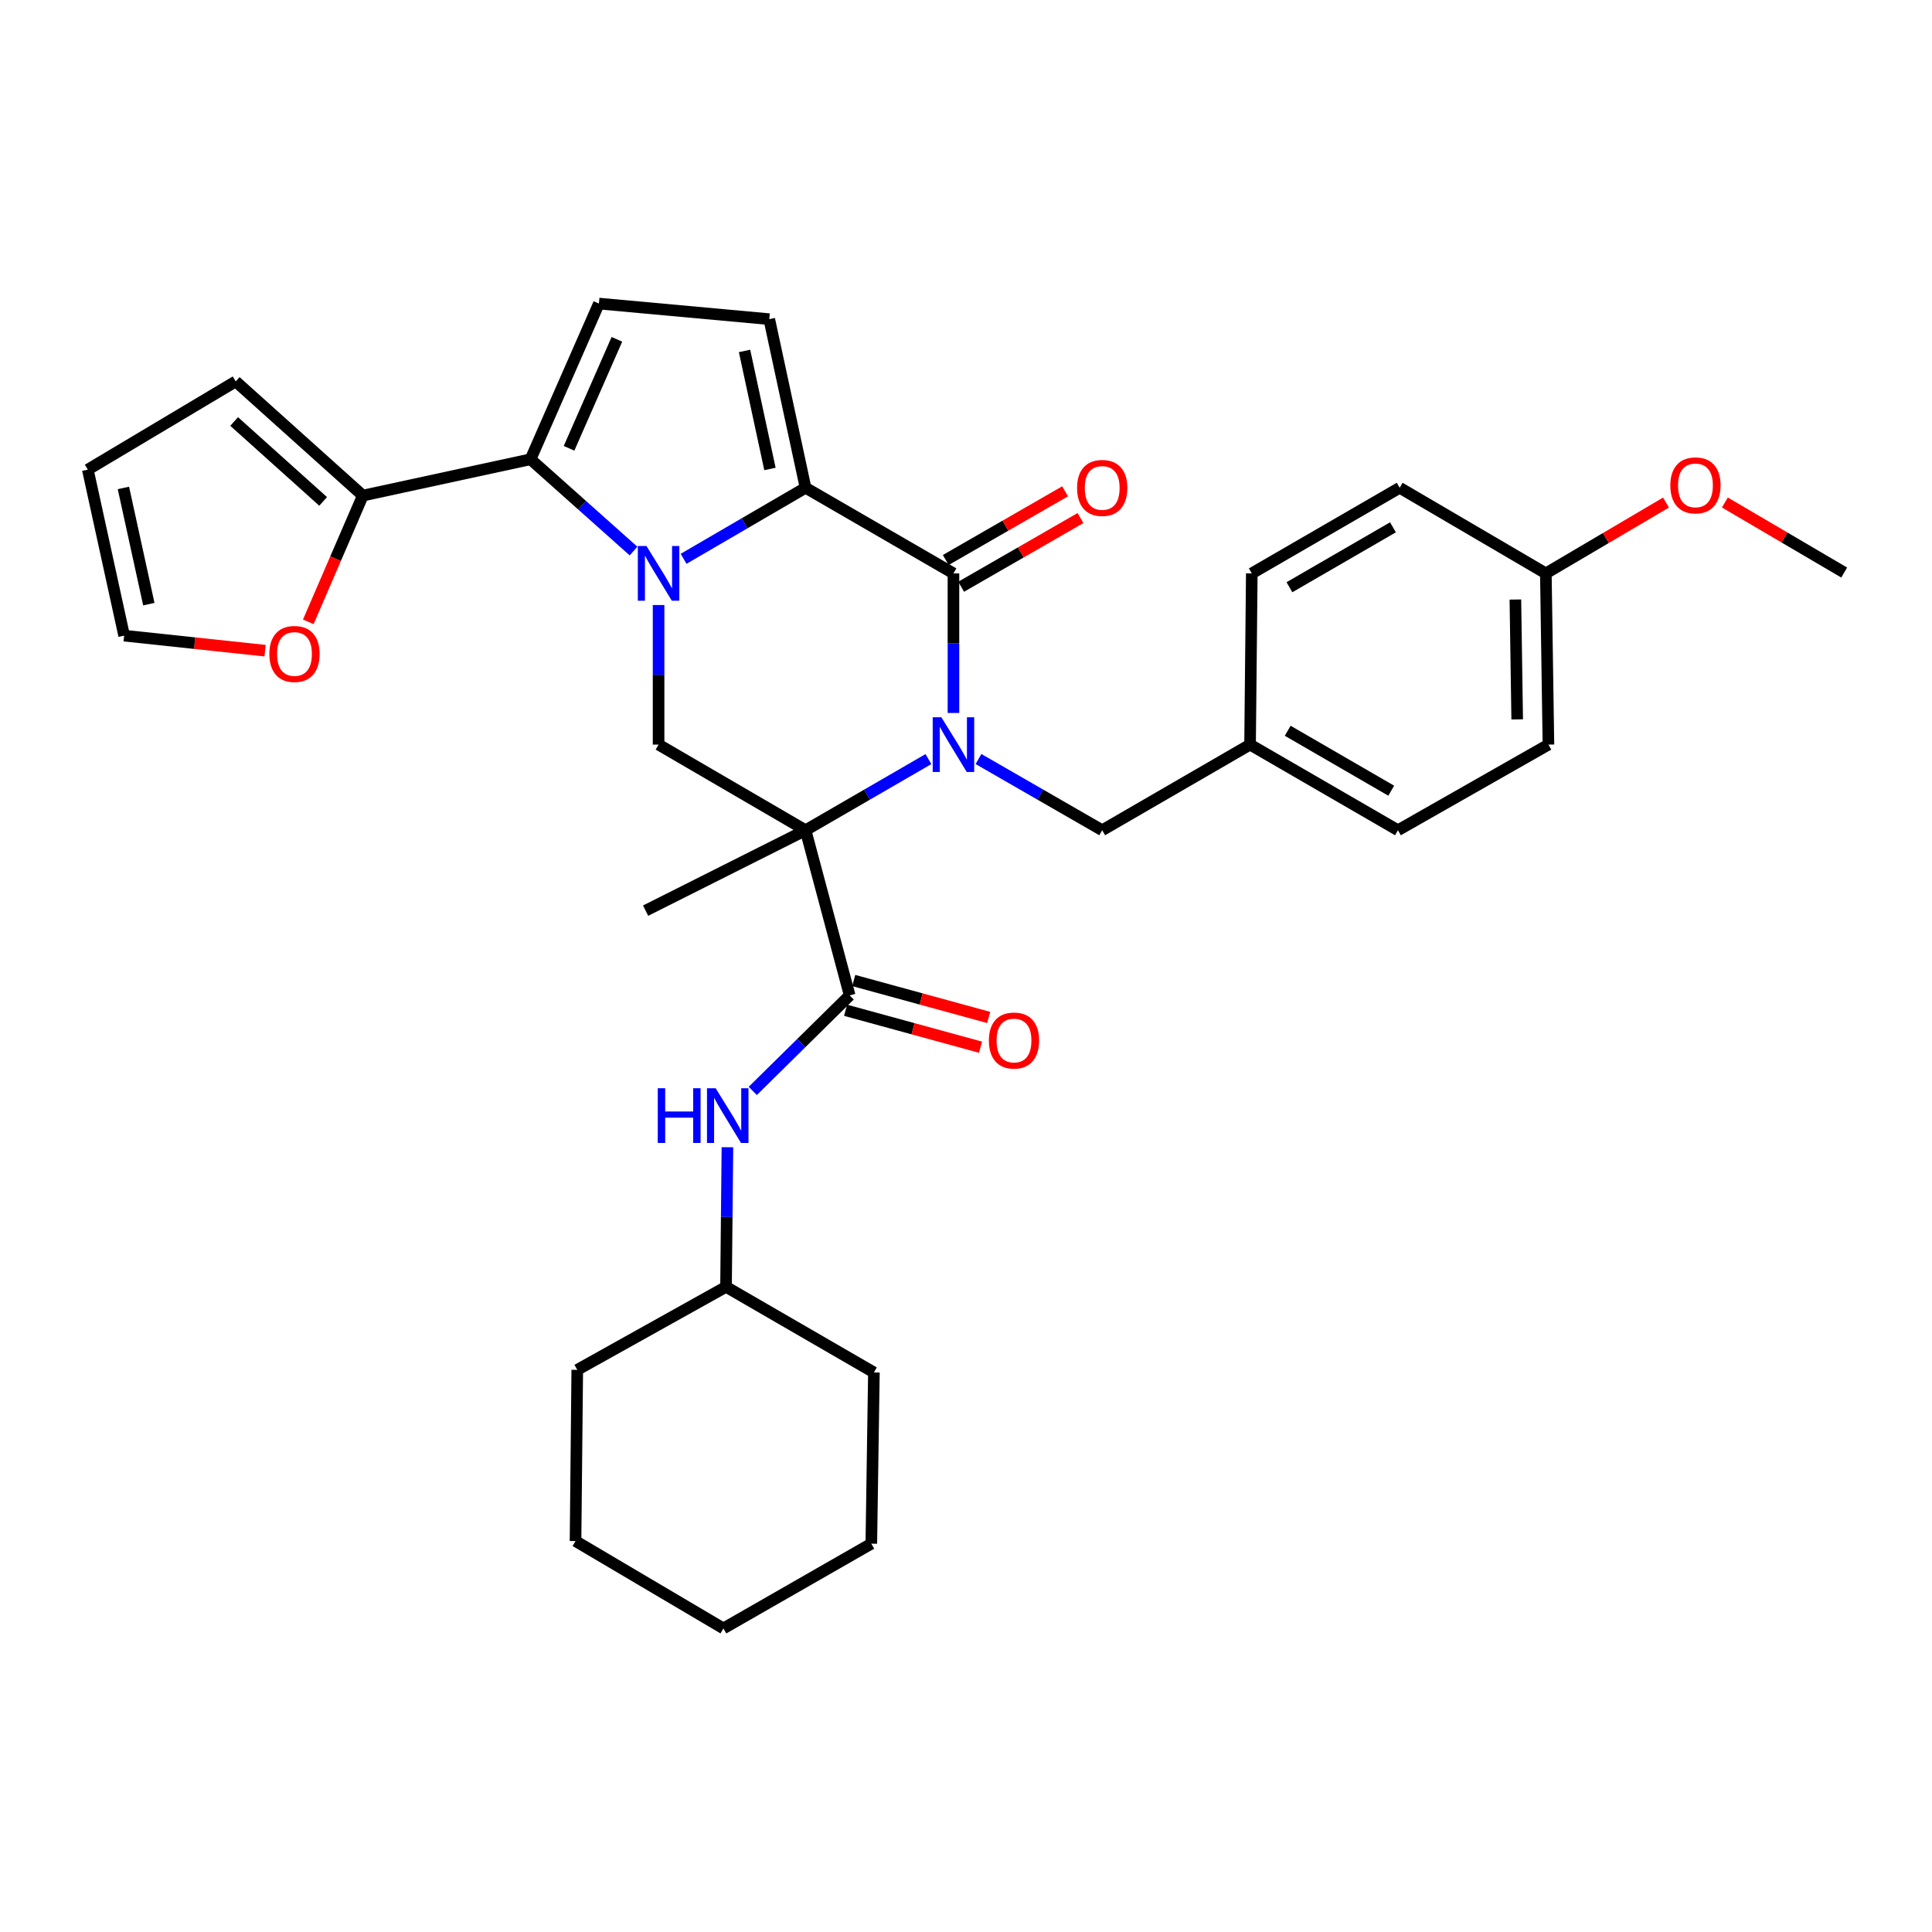<?xml version='1.0' encoding='iso-8859-1'?>
<svg version='1.1' baseProfile='full'
              xmlns='http://www.w3.org/2000/svg'
                      xmlns:rdkit='http://www.rdkit.org/xml'
                      xmlns:xlink='http://www.w3.org/1999/xlink'
                  xml:space='preserve'
width='1000px' height='1000px' viewBox='0 0 1000 1000'>
<!-- END OF HEADER -->
<rect style='opacity:1.0;fill:#FFFFFF;stroke:none' width='1000' height='1000' x='0' y='0'> </rect>
<path class='bond-1' d='M 480.554,392.907 L 448.756,411.32' style='fill:none;fill-rule:evenodd;stroke:#0000FF;stroke-width:6px;stroke-linecap:butt;stroke-linejoin:miter;stroke-opacity:1' />
<path class='bond-1' d='M 448.756,411.32 L 416.957,429.733' style='fill:none;fill-rule:evenodd;stroke:#000000;stroke-width:6px;stroke-linecap:butt;stroke-linejoin:miter;stroke-opacity:1' />
<path class='bond-3' d='M 493.506,369.032 L 493.506,332.908' style='fill:none;fill-rule:evenodd;stroke:#0000FF;stroke-width:6px;stroke-linecap:butt;stroke-linejoin:miter;stroke-opacity:1' />
<path class='bond-3' d='M 493.506,332.908 L 493.506,296.784' style='fill:none;fill-rule:evenodd;stroke:#000000;stroke-width:6px;stroke-linecap:butt;stroke-linejoin:miter;stroke-opacity:1' />
<path class='bond-11' d='M 506.467,392.869 L 538.482,411.301' style='fill:none;fill-rule:evenodd;stroke:#0000FF;stroke-width:6px;stroke-linecap:butt;stroke-linejoin:miter;stroke-opacity:1' />
<path class='bond-11' d='M 538.482,411.301 L 570.498,429.733' style='fill:none;fill-rule:evenodd;stroke:#000000;stroke-width:6px;stroke-linecap:butt;stroke-linejoin:miter;stroke-opacity:1' />
<path class='bond-0' d='M 353.82,289.246 L 385.388,270.857' style='fill:none;fill-rule:evenodd;stroke:#0000FF;stroke-width:6px;stroke-linecap:butt;stroke-linejoin:miter;stroke-opacity:1' />
<path class='bond-0' d='M 385.388,270.857 L 416.957,252.468' style='fill:none;fill-rule:evenodd;stroke:#000000;stroke-width:6px;stroke-linecap:butt;stroke-linejoin:miter;stroke-opacity:1' />
<path class='bond-4' d='M 327.919,285.232 L 301.266,261.473' style='fill:none;fill-rule:evenodd;stroke:#0000FF;stroke-width:6px;stroke-linecap:butt;stroke-linejoin:miter;stroke-opacity:1' />
<path class='bond-4' d='M 301.266,261.473 L 274.613,237.713' style='fill:none;fill-rule:evenodd;stroke:#000000;stroke-width:6px;stroke-linecap:butt;stroke-linejoin:miter;stroke-opacity:1' />
<path class='bond-33' d='M 340.878,313.16 L 340.878,349.284' style='fill:none;fill-rule:evenodd;stroke:#0000FF;stroke-width:6px;stroke-linecap:butt;stroke-linejoin:miter;stroke-opacity:1' />
<path class='bond-33' d='M 340.878,349.284 L 340.878,385.408' style='fill:none;fill-rule:evenodd;stroke:#000000;stroke-width:6px;stroke-linecap:butt;stroke-linejoin:miter;stroke-opacity:1' />
<path class='bond-5' d='M 416.957,429.733 L 439.785,515.216' style='fill:none;fill-rule:evenodd;stroke:#000000;stroke-width:6px;stroke-linecap:butt;stroke-linejoin:miter;stroke-opacity:1' />
<path class='bond-6' d='M 416.957,429.733 L 340.878,385.408' style='fill:none;fill-rule:evenodd;stroke:#000000;stroke-width:6px;stroke-linecap:butt;stroke-linejoin:miter;stroke-opacity:1' />
<path class='bond-18' d='M 416.957,429.733 L 334.162,471.352' style='fill:none;fill-rule:evenodd;stroke:#000000;stroke-width:6px;stroke-linecap:butt;stroke-linejoin:miter;stroke-opacity:1' />
<path class='bond-2' d='M 416.957,252.468 L 493.506,296.784' style='fill:none;fill-rule:evenodd;stroke:#000000;stroke-width:6px;stroke-linecap:butt;stroke-linejoin:miter;stroke-opacity:1' />
<path class='bond-7' d='M 416.957,252.468 L 398.166,165.193' style='fill:none;fill-rule:evenodd;stroke:#000000;stroke-width:6px;stroke-linecap:butt;stroke-linejoin:miter;stroke-opacity:1' />
<path class='bond-7' d='M 398.526,242.738 L 385.372,181.645' style='fill:none;fill-rule:evenodd;stroke:#000000;stroke-width:6px;stroke-linecap:butt;stroke-linejoin:miter;stroke-opacity:1' />
<path class='bond-12' d='M 497.489,303.704 L 528.375,285.927' style='fill:none;fill-rule:evenodd;stroke:#000000;stroke-width:6px;stroke-linecap:butt;stroke-linejoin:miter;stroke-opacity:1' />
<path class='bond-12' d='M 528.375,285.927 L 559.26,268.149' style='fill:none;fill-rule:evenodd;stroke:#FF0000;stroke-width:6px;stroke-linecap:butt;stroke-linejoin:miter;stroke-opacity:1' />
<path class='bond-12' d='M 489.522,289.864 L 520.408,272.086' style='fill:none;fill-rule:evenodd;stroke:#000000;stroke-width:6px;stroke-linecap:butt;stroke-linejoin:miter;stroke-opacity:1' />
<path class='bond-12' d='M 520.408,272.086 L 551.294,254.308' style='fill:none;fill-rule:evenodd;stroke:#FF0000;stroke-width:6px;stroke-linecap:butt;stroke-linejoin:miter;stroke-opacity:1' />
<path class='bond-9' d='M 274.613,237.713 L 187.799,256.513' style='fill:none;fill-rule:evenodd;stroke:#000000;stroke-width:6px;stroke-linecap:butt;stroke-linejoin:miter;stroke-opacity:1' />
<path class='bond-35' d='M 274.613,237.713 L 309.995,157.128' style='fill:none;fill-rule:evenodd;stroke:#000000;stroke-width:6px;stroke-linecap:butt;stroke-linejoin:miter;stroke-opacity:1' />
<path class='bond-35' d='M 294.542,232.046 L 319.31,175.636' style='fill:none;fill-rule:evenodd;stroke:#000000;stroke-width:6px;stroke-linecap:butt;stroke-linejoin:miter;stroke-opacity:1' />
<path class='bond-10' d='M 439.785,515.216 L 414.709,539.936' style='fill:none;fill-rule:evenodd;stroke:#000000;stroke-width:6px;stroke-linecap:butt;stroke-linejoin:miter;stroke-opacity:1' />
<path class='bond-10' d='M 414.709,539.936 L 389.633,564.656' style='fill:none;fill-rule:evenodd;stroke:#0000FF;stroke-width:6px;stroke-linecap:butt;stroke-linejoin:miter;stroke-opacity:1' />
<path class='bond-14' d='M 437.677,522.917 L 472.603,532.477' style='fill:none;fill-rule:evenodd;stroke:#000000;stroke-width:6px;stroke-linecap:butt;stroke-linejoin:miter;stroke-opacity:1' />
<path class='bond-14' d='M 472.603,532.477 L 507.529,542.036' style='fill:none;fill-rule:evenodd;stroke:#FF0000;stroke-width:6px;stroke-linecap:butt;stroke-linejoin:miter;stroke-opacity:1' />
<path class='bond-14' d='M 441.893,507.514 L 476.819,517.073' style='fill:none;fill-rule:evenodd;stroke:#000000;stroke-width:6px;stroke-linecap:butt;stroke-linejoin:miter;stroke-opacity:1' />
<path class='bond-14' d='M 476.819,517.073 L 511.745,526.633' style='fill:none;fill-rule:evenodd;stroke:#FF0000;stroke-width:6px;stroke-linecap:butt;stroke-linejoin:miter;stroke-opacity:1' />
<path class='bond-8' d='M 398.166,165.193 L 309.995,157.128' style='fill:none;fill-rule:evenodd;stroke:#000000;stroke-width:6px;stroke-linecap:butt;stroke-linejoin:miter;stroke-opacity:1' />
<path class='bond-13' d='M 187.799,256.513 L 173.686,289.188' style='fill:none;fill-rule:evenodd;stroke:#000000;stroke-width:6px;stroke-linecap:butt;stroke-linejoin:miter;stroke-opacity:1' />
<path class='bond-13' d='M 173.686,289.188 L 159.574,321.862' style='fill:none;fill-rule:evenodd;stroke:#FF0000;stroke-width:6px;stroke-linecap:butt;stroke-linejoin:miter;stroke-opacity:1' />
<path class='bond-15' d='M 187.799,256.513 L 122.003,197.425' style='fill:none;fill-rule:evenodd;stroke:#000000;stroke-width:6px;stroke-linecap:butt;stroke-linejoin:miter;stroke-opacity:1' />
<path class='bond-15' d='M 167.259,259.532 L 121.202,218.17' style='fill:none;fill-rule:evenodd;stroke:#000000;stroke-width:6px;stroke-linecap:butt;stroke-linejoin:miter;stroke-opacity:1' />
<path class='bond-21' d='M 376.514,593.803 L 376.152,629.936' style='fill:none;fill-rule:evenodd;stroke:#0000FF;stroke-width:6px;stroke-linecap:butt;stroke-linejoin:miter;stroke-opacity:1' />
<path class='bond-21' d='M 376.152,629.936 L 375.79,666.068' style='fill:none;fill-rule:evenodd;stroke:#000000;stroke-width:6px;stroke-linecap:butt;stroke-linejoin:miter;stroke-opacity:1' />
<path class='bond-19' d='M 570.498,429.733 L 647.029,385.408' style='fill:none;fill-rule:evenodd;stroke:#000000;stroke-width:6px;stroke-linecap:butt;stroke-linejoin:miter;stroke-opacity:1' />
<path class='bond-16' d='M 137.209,336.789 L 100.732,332.898' style='fill:none;fill-rule:evenodd;stroke:#FF0000;stroke-width:6px;stroke-linecap:butt;stroke-linejoin:miter;stroke-opacity:1' />
<path class='bond-16' d='M 100.732,332.898 L 64.255,329.008' style='fill:none;fill-rule:evenodd;stroke:#000000;stroke-width:6px;stroke-linecap:butt;stroke-linejoin:miter;stroke-opacity:1' />
<path class='bond-17' d='M 122.003,197.425 L 45.455,243.081' style='fill:none;fill-rule:evenodd;stroke:#000000;stroke-width:6px;stroke-linecap:butt;stroke-linejoin:miter;stroke-opacity:1' />
<path class='bond-36' d='M 64.255,329.008 L 45.455,243.081' style='fill:none;fill-rule:evenodd;stroke:#000000;stroke-width:6px;stroke-linecap:butt;stroke-linejoin:miter;stroke-opacity:1' />
<path class='bond-36' d='M 77.035,312.705 L 63.875,252.557' style='fill:none;fill-rule:evenodd;stroke:#000000;stroke-width:6px;stroke-linecap:butt;stroke-linejoin:miter;stroke-opacity:1' />
<path class='bond-22' d='M 647.029,385.408 L 647.925,296.784' style='fill:none;fill-rule:evenodd;stroke:#000000;stroke-width:6px;stroke-linecap:butt;stroke-linejoin:miter;stroke-opacity:1' />
<path class='bond-23' d='M 647.029,385.408 L 723.577,429.733' style='fill:none;fill-rule:evenodd;stroke:#000000;stroke-width:6px;stroke-linecap:butt;stroke-linejoin:miter;stroke-opacity:1' />
<path class='bond-23' d='M 666.514,378.236 L 720.098,409.264' style='fill:none;fill-rule:evenodd;stroke:#000000;stroke-width:6px;stroke-linecap:butt;stroke-linejoin:miter;stroke-opacity:1' />
<path class='bond-20' d='M 800.126,296.784 L 801.466,385.408' style='fill:none;fill-rule:evenodd;stroke:#000000;stroke-width:6px;stroke-linecap:butt;stroke-linejoin:miter;stroke-opacity:1' />
<path class='bond-20' d='M 784.359,310.319 L 785.297,372.356' style='fill:none;fill-rule:evenodd;stroke:#000000;stroke-width:6px;stroke-linecap:butt;stroke-linejoin:miter;stroke-opacity:1' />
<path class='bond-26' d='M 800.126,296.784 L 831.221,278.458' style='fill:none;fill-rule:evenodd;stroke:#000000;stroke-width:6px;stroke-linecap:butt;stroke-linejoin:miter;stroke-opacity:1' />
<path class='bond-26' d='M 831.221,278.458 L 862.315,260.132' style='fill:none;fill-rule:evenodd;stroke:#FF0000;stroke-width:6px;stroke-linecap:butt;stroke-linejoin:miter;stroke-opacity:1' />
<path class='bond-34' d='M 800.126,296.784 L 724.474,252.468' style='fill:none;fill-rule:evenodd;stroke:#000000;stroke-width:6px;stroke-linecap:butt;stroke-linejoin:miter;stroke-opacity:1' />
<path class='bond-28' d='M 375.79,666.068 L 452.33,710.367' style='fill:none;fill-rule:evenodd;stroke:#000000;stroke-width:6px;stroke-linecap:butt;stroke-linejoin:miter;stroke-opacity:1' />
<path class='bond-29' d='M 375.79,666.068 L 298.789,709.036' style='fill:none;fill-rule:evenodd;stroke:#000000;stroke-width:6px;stroke-linecap:butt;stroke-linejoin:miter;stroke-opacity:1' />
<path class='bond-25' d='M 647.925,296.784 L 724.474,252.468' style='fill:none;fill-rule:evenodd;stroke:#000000;stroke-width:6px;stroke-linecap:butt;stroke-linejoin:miter;stroke-opacity:1' />
<path class='bond-25' d='M 667.408,303.957 L 720.993,272.936' style='fill:none;fill-rule:evenodd;stroke:#000000;stroke-width:6px;stroke-linecap:butt;stroke-linejoin:miter;stroke-opacity:1' />
<path class='bond-24' d='M 723.577,429.733 L 801.466,385.408' style='fill:none;fill-rule:evenodd;stroke:#000000;stroke-width:6px;stroke-linecap:butt;stroke-linejoin:miter;stroke-opacity:1' />
<path class='bond-27' d='M 892.794,260.09 L 923.67,278.22' style='fill:none;fill-rule:evenodd;stroke:#FF0000;stroke-width:6px;stroke-linecap:butt;stroke-linejoin:miter;stroke-opacity:1' />
<path class='bond-27' d='M 923.67,278.22 L 954.545,296.349' style='fill:none;fill-rule:evenodd;stroke:#000000;stroke-width:6px;stroke-linecap:butt;stroke-linejoin:miter;stroke-opacity:1' />
<path class='bond-31' d='M 452.33,710.367 L 450.99,799.008' style='fill:none;fill-rule:evenodd;stroke:#000000;stroke-width:6px;stroke-linecap:butt;stroke-linejoin:miter;stroke-opacity:1' />
<path class='bond-30' d='M 298.789,709.036 L 297.893,797.66' style='fill:none;fill-rule:evenodd;stroke:#000000;stroke-width:6px;stroke-linecap:butt;stroke-linejoin:miter;stroke-opacity:1' />
<path class='bond-32' d='M 297.893,797.66 L 374.442,842.872' style='fill:none;fill-rule:evenodd;stroke:#000000;stroke-width:6px;stroke-linecap:butt;stroke-linejoin:miter;stroke-opacity:1' />
<path class='bond-37' d='M 450.99,799.008 L 374.442,842.872' style='fill:none;fill-rule:evenodd;stroke:#000000;stroke-width:6px;stroke-linecap:butt;stroke-linejoin:miter;stroke-opacity:1' />
<path  class='atom-0' d='M 487.246 371.248
L 496.526 386.248
Q 497.446 387.728, 498.926 390.408
Q 500.406 393.088, 500.486 393.248
L 500.486 371.248
L 504.246 371.248
L 504.246 399.568
L 500.366 399.568
L 490.406 383.168
Q 489.246 381.248, 488.006 379.048
Q 486.806 376.848, 486.446 376.168
L 486.446 399.568
L 482.766 399.568
L 482.766 371.248
L 487.246 371.248
' fill='#0000FF'/>
<path  class='atom-1' d='M 334.618 282.624
L 343.898 297.624
Q 344.818 299.104, 346.298 301.784
Q 347.778 304.464, 347.858 304.624
L 347.858 282.624
L 351.618 282.624
L 351.618 310.944
L 347.738 310.944
L 337.778 294.544
Q 336.618 292.624, 335.378 290.424
Q 334.178 288.224, 333.818 287.544
L 333.818 310.944
L 330.138 310.944
L 330.138 282.624
L 334.618 282.624
' fill='#0000FF'/>
<path  class='atom-11' d='M 340.457 563.267
L 344.297 563.267
L 344.297 575.307
L 358.777 575.307
L 358.777 563.267
L 362.617 563.267
L 362.617 591.587
L 358.777 591.587
L 358.777 578.507
L 344.297 578.507
L 344.297 591.587
L 340.457 591.587
L 340.457 563.267
' fill='#0000FF'/>
<path  class='atom-11' d='M 370.417 563.267
L 379.697 578.267
Q 380.617 579.747, 382.097 582.427
Q 383.577 585.107, 383.657 585.267
L 383.657 563.267
L 387.417 563.267
L 387.417 591.587
L 383.537 591.587
L 373.577 575.187
Q 372.417 573.267, 371.177 571.067
Q 369.977 568.867, 369.617 568.187
L 369.617 591.587
L 365.937 591.587
L 365.937 563.267
L 370.417 563.267
' fill='#0000FF'/>
<path  class='atom-13' d='M 557.498 252.548
Q 557.498 245.748, 560.858 241.948
Q 564.218 238.148, 570.498 238.148
Q 576.778 238.148, 580.138 241.948
Q 583.498 245.748, 583.498 252.548
Q 583.498 259.428, 580.098 263.348
Q 576.698 267.228, 570.498 267.228
Q 564.258 267.228, 560.858 263.348
Q 557.498 259.468, 557.498 252.548
M 570.498 264.028
Q 574.818 264.028, 577.138 261.148
Q 579.498 258.228, 579.498 252.548
Q 579.498 246.988, 577.138 244.188
Q 574.818 241.348, 570.498 241.348
Q 566.178 241.348, 563.818 244.148
Q 561.498 246.948, 561.498 252.548
Q 561.498 258.268, 563.818 261.148
Q 566.178 264.028, 570.498 264.028
' fill='#FF0000'/>
<path  class='atom-14' d='M 139.426 338.492
Q 139.426 331.692, 142.786 327.892
Q 146.146 324.092, 152.426 324.092
Q 158.706 324.092, 162.066 327.892
Q 165.426 331.692, 165.426 338.492
Q 165.426 345.372, 162.026 349.292
Q 158.626 353.172, 152.426 353.172
Q 146.186 353.172, 142.786 349.292
Q 139.426 345.412, 139.426 338.492
M 152.426 349.972
Q 156.746 349.972, 159.066 347.092
Q 161.426 344.172, 161.426 338.492
Q 161.426 332.932, 159.066 330.132
Q 156.746 327.292, 152.426 327.292
Q 148.106 327.292, 145.746 330.092
Q 143.426 332.892, 143.426 338.492
Q 143.426 344.212, 145.746 347.092
Q 148.106 349.972, 152.426 349.972
' fill='#FF0000'/>
<path  class='atom-15' d='M 511.842 538.576
Q 511.842 531.776, 515.202 527.976
Q 518.562 524.176, 524.842 524.176
Q 531.122 524.176, 534.482 527.976
Q 537.842 531.776, 537.842 538.576
Q 537.842 545.456, 534.442 549.376
Q 531.042 553.256, 524.842 553.256
Q 518.602 553.256, 515.202 549.376
Q 511.842 545.496, 511.842 538.576
M 524.842 550.056
Q 529.162 550.056, 531.482 547.176
Q 533.842 544.256, 533.842 538.576
Q 533.842 533.016, 531.482 530.216
Q 529.162 527.376, 524.842 527.376
Q 520.522 527.376, 518.162 530.176
Q 515.842 532.976, 515.842 538.576
Q 515.842 544.296, 518.162 547.176
Q 520.522 550.056, 524.842 550.056
' fill='#FF0000'/>
<path  class='atom-27' d='M 864.562 251.226
Q 864.562 244.426, 867.922 240.626
Q 871.282 236.826, 877.562 236.826
Q 883.842 236.826, 887.202 240.626
Q 890.562 244.426, 890.562 251.226
Q 890.562 258.106, 887.162 262.026
Q 883.762 265.906, 877.562 265.906
Q 871.322 265.906, 867.922 262.026
Q 864.562 258.146, 864.562 251.226
M 877.562 262.706
Q 881.882 262.706, 884.202 259.826
Q 886.562 256.906, 886.562 251.226
Q 886.562 245.666, 884.202 242.866
Q 881.882 240.026, 877.562 240.026
Q 873.242 240.026, 870.882 242.826
Q 868.562 245.626, 868.562 251.226
Q 868.562 256.946, 870.882 259.826
Q 873.242 262.706, 877.562 262.706
' fill='#FF0000'/>
</svg>
